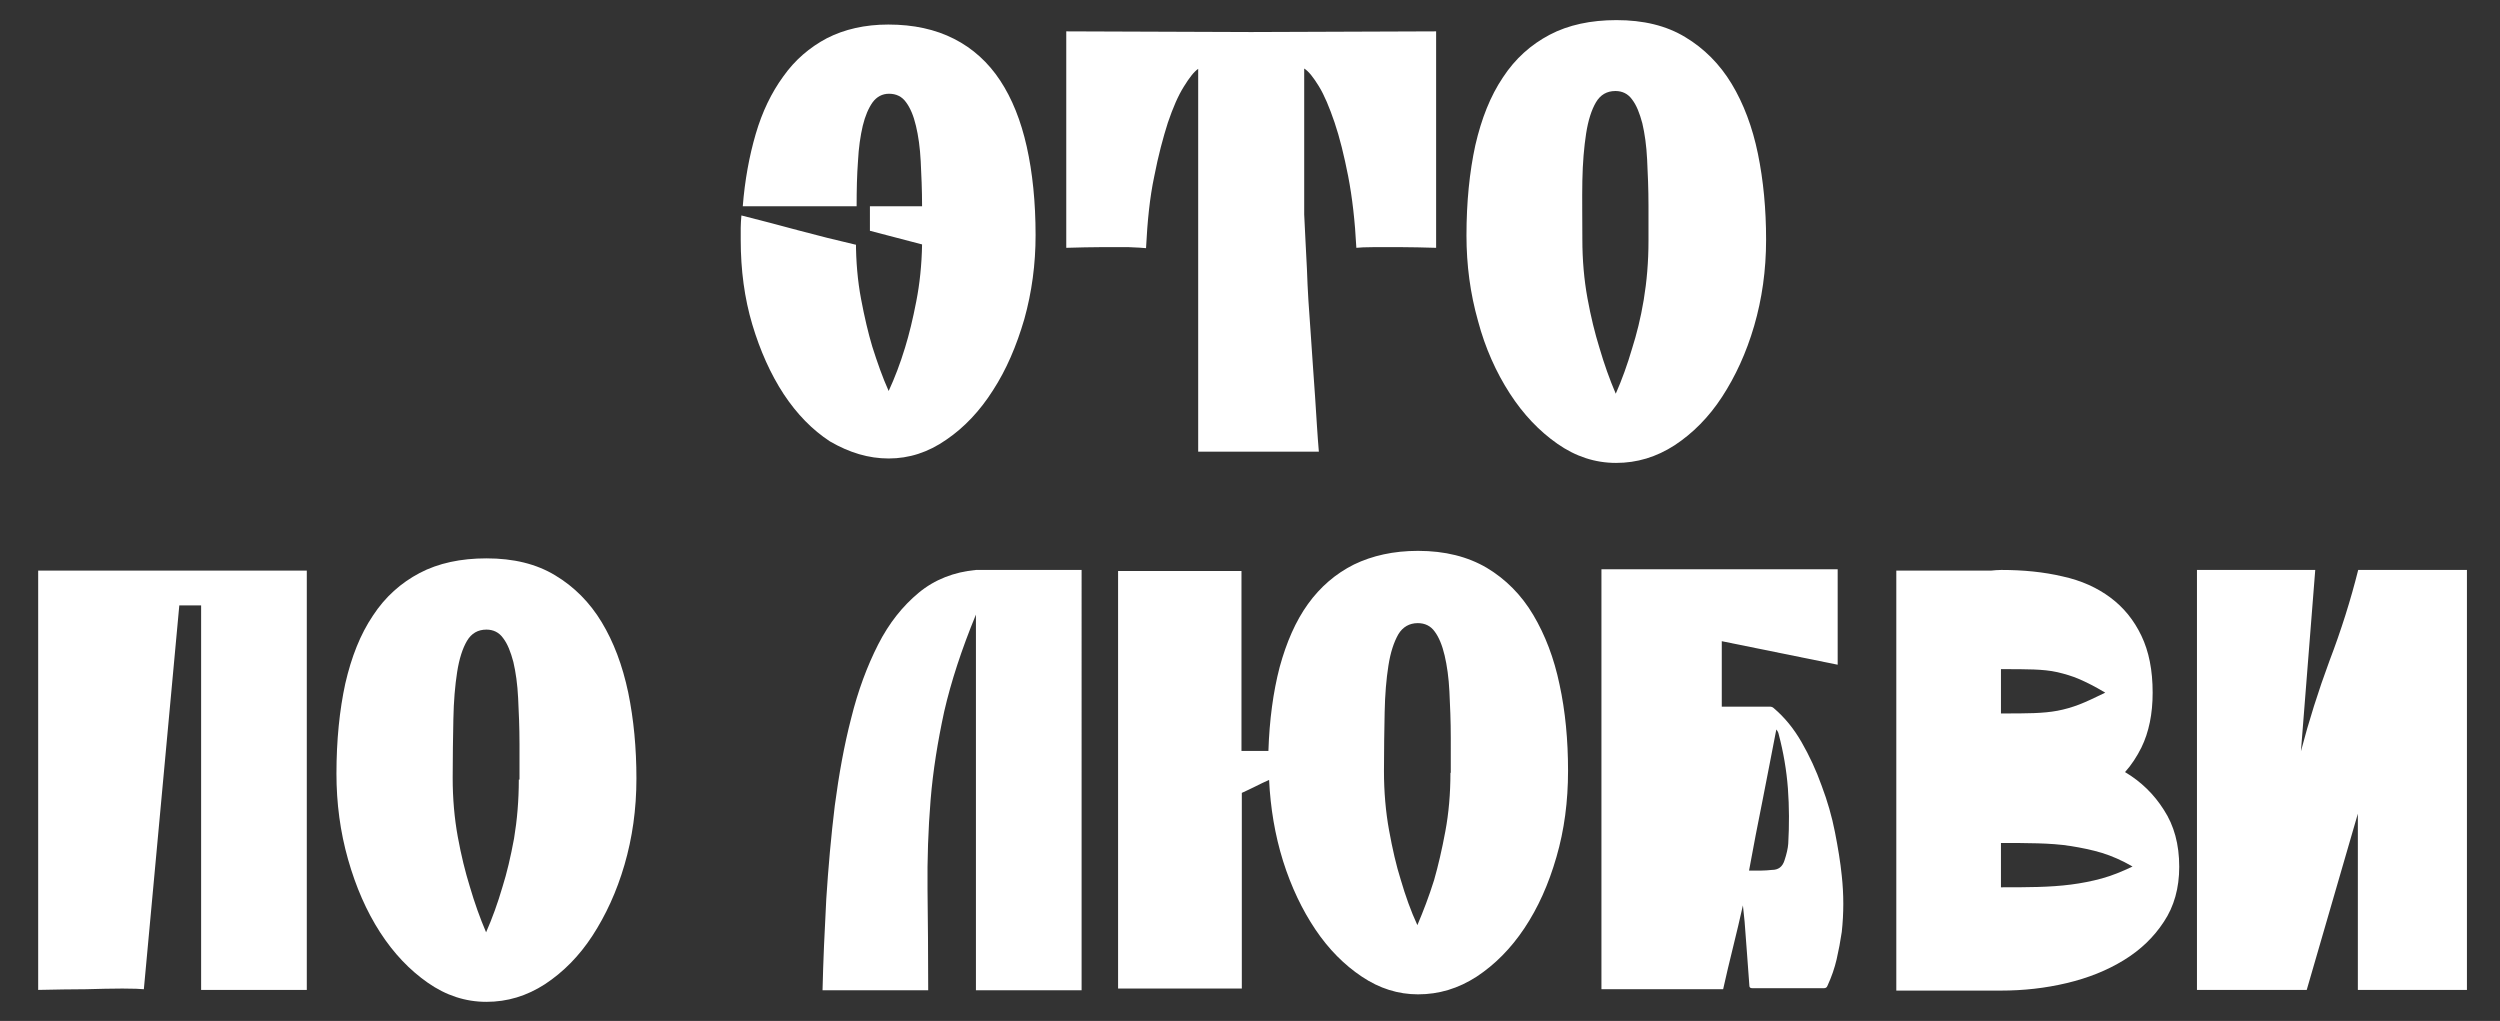 <?xml version="1.0" encoding="UTF-8"?> <svg xmlns="http://www.w3.org/2000/svg" xmlns:xlink="http://www.w3.org/1999/xlink" version="1.1" id="Слой_1" x="0px" y="0px" viewBox="0 0 733.4 299.5" style="enable-background:new 0 0 733.4 299.5;" xml:space="preserve"><rect x="0" y="0" width="733.4" height="299.5" fill="#333333" stroke="none"/> <style type="text/css"> .st0{fill:#FFFFFF;} </style> <g> <path class="st0" d="M260.7,134.5c6,0,11.6-1.8,16.9-5.5c5.3-3.6,9.9-8.5,13.7-14.5c3.9-6,6.9-13,9.2-20.9 c2.2-7.9,3.3-16.1,3.3-24.6c0-9.7-0.9-18.4-2.6-26c-1.7-7.6-4.3-14.1-7.8-19.4c-3.5-5.3-8-9.4-13.5-12.2s-11.9-4.2-19.3-4.2 c-6.9,0-12.9,1.4-18,4c-5.1,2.7-9.4,6.4-12.8,11.2c-3.5,4.8-6.2,10.4-8.1,16.9c-1.9,6.5-3.2,13.6-3.8,21.2h33.4 c0-4.8,0.1-9.2,0.4-13.2c0.2-4,0.7-7.4,1.4-10.4c0.7-2.9,1.7-5.2,2.9-6.9c1.2-1.6,2.8-2.5,4.8-2.5c2.1,0,3.8,0.8,5,2.5 c1.2,1.6,2.2,3.9,2.9,6.9c0.7,2.9,1.2,6.4,1.4,10.4c0.2,4,0.4,8.4,0.4,13.2h-15.3v7.2l15.3,4c-0.1,6-0.7,11.6-1.7,16.7 c-1,5.2-2.1,9.7-3.3,13.6c-1.4,4.6-3,8.8-4.8,12.7c-1.8-4-3.3-8.3-4.8-13c-1.2-4-2.3-8.7-3.3-14c-1-5.3-1.5-11-1.5-17v1.1 c-5.6-1.3-11.2-2.7-16.8-4.2c-5.6-1.5-11.2-3-16.8-4.4c-0.1,1.3-0.2,2.5-0.2,3.6c0,1.1,0,2.3,0,3.6c0,8.8,1.1,17.1,3.4,24.8 s5.4,14.6,9.2,20.4c3.9,5.9,8.4,10.5,13.6,13.9C249.2,132.8,254.8,134.5,260.7,134.5z"></path> <path class="st0" d="M336.2,72.8c0.4-7.9,1.1-14.9,2.4-21c1.2-6.2,2.6-11.4,4-15.8c1.5-4.4,3-7.9,4.7-10.6c1.6-2.6,3-4.4,4.2-5.2 v112.3h35.4c-0.4-4.6-0.7-9.9-1.1-16c-0.4-6.1-0.9-12.4-1.3-18.8c-0.5-6.5-0.9-12.7-1.1-18.8c-0.3-6.1-0.6-11.4-0.8-16V20.1 c1.3,0.8,2.7,2.6,4.3,5.2c1.6,2.6,3.1,6.2,4.6,10.6c1.5,4.4,2.8,9.7,4,15.8c1.2,6.2,2,13.2,2.4,21c0.9-0.1,2.7-0.2,5.2-0.2 s5.1,0,7.8,0c3.2,0,6.6,0.1,10.4,0.2V9.2L367,9.4l-54.2-0.2v63.5c3.8-0.1,7.2-0.2,10.4-0.2c2.7,0,5.3,0,7.8,0 C333.6,72.6,335.3,72.7,336.2,72.8z"></path> <path class="st0" d="M442.9,115.4c4,6.2,8.7,11.1,14,14.8c5.3,3.7,11,5.6,17.2,5.6c6.1,0,11.8-1.7,17.2-5.2 c5.3-3.5,10-8.2,13.9-14.2c3.9-6,7.1-12.9,9.4-20.8s3.5-16.3,3.5-25.3s-0.8-17.4-2.4-25.2c-1.6-7.8-4.2-14.7-7.7-20.5 c-3.5-5.8-8.1-10.4-13.6-13.7c-5.6-3.4-12.3-5-20.2-5c-7.5,0-14.1,1.4-19.6,4.3c-5.5,2.9-10.1,7-13.7,12.5 c-3.7,5.5-6.3,12.1-8.1,19.9c-1.7,7.8-2.6,16.7-2.6,26.5c0,8.6,1.1,17,3.4,25.1C435.7,102.1,438.9,109.2,442.9,115.4z M464.2,53 c0.1-5.3,0.5-9.9,1.1-13.8c0.6-3.9,1.6-7,2.9-9.2c1.3-2.2,3.2-3.3,5.7-3.3c2,0,3.7,0.8,4.9,2.5c1.3,1.7,2.2,4,3,7 c0.7,3,1.2,6.5,1.4,10.6c0.2,4.1,0.4,8.6,0.4,13.5v10.4c0,6.1-0.5,11.9-1.4,17.3s-2.1,10.1-3.4,14.2c-1.4,4.8-3,9.2-4.8,13.3 c-1.8-4.2-3.4-8.7-4.8-13.5c-1.3-4.2-2.5-9-3.5-14.5c-1-5.5-1.5-11.2-1.5-17.3S464.1,58.3,464.2,53z"></path> <path class="st0" d="M11.2,290.4c5.2-0.1,9.9-0.2,14.1-0.2c3.8-0.1,7.3-0.2,10.6-0.2c3.3,0,5.4,0.1,6.3,0.2l10.4-112.6 c1.3,0,2.3,0,3.1,0c0.8,0,1.8,0,3.3,0v112.8h31v-123H11.2V290.4z"></path> <path class="st0" d="M176.5,182.5c-3.5-5.8-8.1-10.4-13.6-13.7c-5.6-3.4-12.3-5-20.2-5c-7.5,0-14.1,1.4-19.6,4.3 c-5.5,2.9-10.1,7-13.7,12.5c-3.7,5.5-6.3,12.1-8.1,19.9c-1.7,7.8-2.6,16.7-2.6,26.5c0,8.6,1.1,17,3.4,25.1 c2.3,8.1,5.4,15.2,9.4,21.4c4,6.2,8.7,11.1,14,14.8c5.3,3.7,11,5.6,17.2,5.6c6.1,0,11.8-1.7,17.2-5.2c5.3-3.5,10-8.2,13.9-14.2 c3.9-6,7.1-12.9,9.4-20.8c2.3-7.9,3.5-16.3,3.5-25.3s-0.8-17.4-2.4-25.2C182.6,195.1,180,188.3,176.5,182.5z M152.2,228.7 c0,6.1-0.5,11.9-1.4,17.3c-1,5.4-2.1,10.1-3.4,14.2c-1.4,4.8-3,9.2-4.8,13.3c-1.8-4.2-3.4-8.7-4.8-13.5c-1.3-4.2-2.5-9-3.5-14.5 c-1-5.5-1.5-11.2-1.5-17.3s0.1-11.8,0.2-17.2s0.5-9.9,1.1-13.8c0.6-3.9,1.6-7,2.9-9.2c1.3-2.2,3.2-3.3,5.7-3.3c2,0,3.7,0.8,4.9,2.5 c1.3,1.7,2.2,4,3,7c0.7,3,1.2,6.5,1.4,10.6c0.2,4.1,0.4,8.6,0.4,13.5V228.7z"></path> <path class="st0" d="M269.5,173.9c-4.7,3.9-8.7,8.9-11.9,15.2c-3.2,6.3-5.9,13.5-7.9,21.6c-2.1,8.1-3.6,16.6-4.8,25.6 c-1.1,9-1.9,18.1-2.5,27.4c-0.5,9.3-0.9,18.2-1.1,26.8h31c0-10.7-0.1-20.5-0.2-29.5c-0.1-9,0.2-17.7,0.9-26.3 c0.7-8.6,2.1-17.2,4-26c2-8.7,5.1-18.2,9.3-28.4v110.2h31V167.2h-31C279.9,167.8,274.2,170,269.5,173.9z"></path> <path class="st0" d="M449.8,180.4c-3.5-5.9-8.1-10.5-13.6-13.8c-5.6-3.3-12.3-5-20.2-5c-7.2,0-13.4,1.4-18.8,4 c-5.4,2.7-9.9,6.6-13.5,11.6c-3.6,5-6.3,11.2-8.3,18.5c-1.9,7.3-3,15.5-3.3,24.6h-7.9v-52.8H328v122.5h36.3v-57.4 c1.3-0.6,2.6-1.2,4-1.9c1.3-0.7,2.7-1.3,4-1.9c0.4,8.2,1.7,16.1,4.1,23.8c2.4,7.6,5.6,14.3,9.5,20.1c3.9,5.8,8.5,10.4,13.6,13.8 c5.2,3.5,10.7,5.2,16.5,5.2c6.1,0,11.8-1.7,17.2-5.2c5.3-3.5,10-8.2,14-14.2c4-6,7.1-12.9,9.4-20.9c2.3-7.9,3.4-16.3,3.4-25.3 c0-9-0.8-17.5-2.5-25.3C455.9,193.1,453.3,186.3,449.8,180.4z M425.5,226.7c0,6.1-0.5,11.9-1.5,17.2c-1,5.4-2.1,10.1-3.3,14.3 c-1.5,4.8-3.2,9.2-4.9,13.2c-1.9-4.1-3.5-8.6-4.9-13.4c-1.3-4.1-2.4-8.9-3.4-14.4c-1-5.5-1.5-11.3-1.5-17.4c0-6.2,0.1-12,0.2-17.2 c0.1-5.3,0.5-9.9,1.1-13.7c0.6-3.9,1.6-6.9,2.9-9.2c1.3-2.2,3.3-3.3,5.7-3.3c2.1,0,3.8,0.8,5,2.5c1.2,1.6,2.2,4,2.9,7 c0.7,3,1.2,6.5,1.4,10.6c0.2,4.1,0.4,8.6,0.4,13.6V226.7z"></path> <path class="st0" d="M538.3,244.1c-0.9-4.6-2.2-9.1-3.9-13.6c-1.6-4.5-3.6-8.8-5.9-12.8c-2.3-4-5-7.3-8.2-10 c-0.2-0.2-0.6-0.4-1.1-0.4h-14.1v-19.2l34,6.9v-28h-69.3v123.2h35.7c0.9-4.1,1.9-8.2,2.9-12.3c1-4.1,2-8.2,2.9-12.3l0.5,4.8 c0.2,3.1,0.5,6.2,0.7,9.3c0.2,3.2,0.5,6.3,0.7,9.5c0,0.5,0.3,0.7,0.9,0.7H535c0.6,0,0.9-0.2,1.1-0.7c1.2-2.6,2.1-5.2,2.7-7.8 c0.6-2.6,1.1-5.3,1.5-8c0.6-5.5,0.6-11,0-16.5C539.9,252.9,539.2,248.7,538.3,244.1z M524.6,247.5c-0.1,1.4-0.5,3.1-1.1,4.9 c-0.6,1.9-1.8,2.8-3.7,2.8c-1.1,0.1-2.1,0.2-3.3,0.2c-1.1,0-2.3,0-3.4,0c1.3-7,2.6-14,4-20.8c1.3-6.8,2.7-13.7,4-20.6 c0.4,0.5,0.6,0.9,0.7,1.4c1.4,5.3,2.3,10.6,2.7,15.9C524.9,236.7,524.9,242.1,524.6,247.5z"></path> <path class="st0" d="M623.4,226.5c1.9-2.1,3.5-4.6,4.8-7.2c2.2-4.5,3.3-9.9,3.3-16.1c0-6.6-1.1-12.1-3.3-16.7 c-2.2-4.6-5.2-8.3-9.1-11.2c-3.9-2.9-8.5-5-14-6.2c-5.5-1.3-11.5-1.9-18-1.9c-1,0-2.1,0.1-3.1,0.2h-27.7v123.2H587 c6.6,0,13-0.7,19.3-2.2c6.3-1.5,11.8-3.7,16.7-6.7c4.9-3,8.8-6.7,11.8-11.3c3-4.5,4.5-9.9,4.5-16.1c0-6.6-1.5-12.1-4.5-16.7 C631.9,233,628.1,229.3,623.4,226.5z M596.6,196.4c2.5,0.1,4.8,0.3,7,0.8c2.1,0.5,4.2,1.1,6.3,2c2.1,0.9,4.7,2.2,7.7,4 c-3.1,1.5-5.6,2.7-7.7,3.5c-2.1,0.8-4.2,1.4-6.3,1.8c-2.1,0.4-4.4,0.6-7,0.7c-2.5,0.1-5.7,0.1-9.6,0.1v-13 C590.9,196.3,594.1,196.3,596.6,196.4z M616.6,257.7c-2.9,0.8-6,1.4-9.1,1.8c-3.1,0.4-6.3,0.6-9.7,0.7c-3.3,0.1-7,0.1-10.8,0.1v-13 c3.9,0,7.5,0,10.8,0.1c3.3,0.1,6.6,0.3,9.7,0.8c3.1,0.5,6.1,1.1,9.1,2c2.9,0.9,5.9,2.2,9,4C622.5,255.7,619.5,256.9,616.6,257.7z"></path> <path class="st0" d="M691.8,167.2c-2.2,8.8-5,17.7-8.4,26.6c-3.3,8.9-6.1,17.8-8.4,26.6l4.2-53.2h-34.7v123.2h32.2l15-51.7v51.7h32 V167.2H691.8z"></path> </g> </svg> 